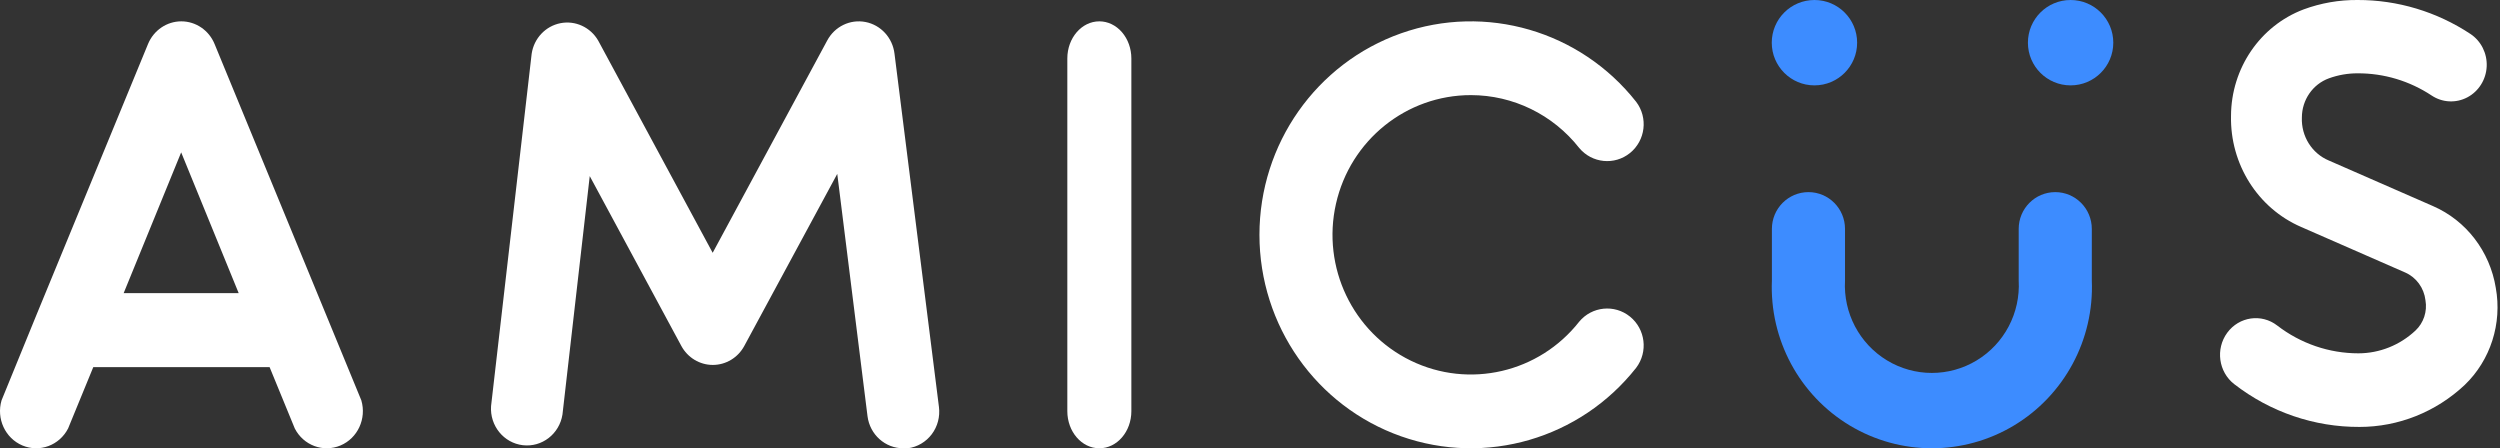 <?xml version="1.0" encoding="UTF-8"?>
<svg width="145px" height="26px" viewBox="0 0 145 26" version="1.1" xmlns="http://www.w3.org/2000/svg" xmlns:xlink="http://www.w3.org/1999/xlink">
    <rect x="0" y="0" width="145" height="26" fill="#333333" stroke="none"/>
    <!-- Generator: Sketch 57.1 (83088) - https://sketch.com -->
    <title>Amicus Badge Logo Copy</title>
    <desc>Created with Sketch.</desc>
    <g id="New-Nav-2019" stroke="none" stroke-width="1" fill="none" fill-rule="evenodd">
        <g id="Nav---v3.1---D2" transform="translate(-136, -37)" fill-rule="nonzero">
            <g id="Amicus-Badge-Logo-Copy" transform="translate(136, 37)">
                <path d="M119.205,11.143 C118.033,11.143 117.084,12.098 117.084,13.277 L117.084,16.267 C117.19,18.146 116.253,19.93 114.652,20.901 C113.05,21.873 111.045,21.873 109.444,20.901 C107.842,19.93 106.906,18.146 107.011,16.267 L107.011,13.277 C107.011,12.098 106.062,11.143 104.891,11.143 C103.719,11.143 102.77,12.098 102.77,13.277 L102.77,16.267 C102.628,19.696 104.365,22.926 107.294,24.683 C110.223,26.439 113.873,26.439 116.802,24.683 C119.73,22.926 121.467,19.696 121.325,16.267 L121.325,13.277 C121.325,12.098 120.376,11.143 119.205,11.143 L119.205,11.143 Z" id="Shape" fill="#3D8CFF"></path>
                <path d="M18.941,18.322 L18.941,18.322 L12.445,2.551 C12.117,1.755 11.357,1.238 10.516,1.238 C9.675,1.238 8.915,1.755 8.586,2.551 L2.091,18.322 L2.091,18.322 L0.09,23.22 C-0.222,24.282 0.301,25.415 1.299,25.837 C2.297,26.26 3.444,25.834 3.949,24.853 L5.41,21.294 L15.637,21.294 L17.098,24.853 C17.603,25.834 18.75,26.26 19.749,25.837 C20.747,25.415 21.27,24.282 20.957,23.22 L18.941,18.322 Z M7.173,17 L10.508,8.837 L13.843,17 L7.173,17 Z" id="Shape" fill="#FFFFFF"></path>
                <path d="M51.881,3.114 C51.771,2.192 51.091,1.449 50.2,1.276 C49.308,1.102 48.409,1.538 47.976,2.354 L41.335,14.662 L34.695,2.354 C34.246,1.578 33.369,1.175 32.504,1.345 C31.639,1.516 30.972,2.223 30.837,3.114 L28.481,23.558 C28.406,24.695 29.218,25.693 30.326,25.822 C31.433,25.952 32.445,25.169 32.623,24.043 L34.205,10.214 L39.517,20.064 C39.885,20.744 40.584,21.166 41.343,21.166 C42.103,21.166 42.802,20.744 43.169,20.064 L48.561,10.085 L50.316,24.14 C50.451,25.204 51.338,26.001 52.387,26 L52.656,26 C53.206,25.927 53.704,25.634 54.043,25.185 C54.381,24.736 54.53,24.168 54.459,23.606 L51.881,3.114 Z" id="Shape" fill="#FFFFFF"></path>
                <path d="M63.762,1.238 C62.736,1.238 61.905,2.202 61.905,3.391 L61.905,23.847 C61.905,25.036 62.736,26 63.762,26 C64.788,26 65.619,25.036 65.619,23.847 L65.619,3.391 C65.619,2.82 65.423,2.273 65.075,1.869 C64.727,1.465 64.254,1.238 63.762,1.238 Z" id="Shape" fill="#FFFFFF"></path>
                <path d="M85.317,5.517 C87.762,5.519 90.071,6.647 91.592,8.579 C92.332,9.47 93.641,9.601 94.539,8.875 C95.438,8.148 95.597,6.829 94.898,5.906 C91.651,1.789 86.181,0.196 81.262,1.932 C76.342,3.669 73.048,8.356 73.048,13.619 C73.048,18.882 76.342,23.569 81.262,25.306 C86.181,27.042 91.651,25.449 94.898,21.332 C95.597,20.409 95.438,19.09 94.539,18.363 C93.641,17.637 92.332,17.768 91.592,18.659 C89.262,21.621 85.211,22.56 81.835,20.922 C78.458,19.284 76.653,15.504 77.487,11.816 C78.321,8.128 81.571,5.513 85.317,5.517 L85.317,5.517 Z" id="Shape" fill="#FFFFFF"></path>
                <path d="M144.755,16.691 C144.411,14.576 143.038,12.79 141.116,11.954 L135.077,9.312 C134.093,8.904 133.465,7.904 133.509,6.815 C133.511,5.793 134.139,4.884 135.077,4.543 C135.611,4.349 136.173,4.251 136.74,4.253 C138.264,4.245 139.757,4.693 141.038,5.542 C141.66,5.954 142.448,5.993 143.106,5.646 C143.764,5.298 144.192,4.617 144.228,3.857 C144.264,3.098 143.903,2.377 143.281,1.966 C141.33,0.678 139.059,-0.005 136.74,0 C135.671,-0.009 134.609,0.176 133.603,0.548 C131.085,1.503 129.41,3.962 129.399,6.718 C129.339,9.519 130.949,12.073 133.462,13.162 L139.501,15.805 C140.145,16.087 140.593,16.701 140.677,17.416 C140.79,18.064 140.571,18.728 140.097,19.172 C139.192,20.021 138.012,20.492 136.787,20.493 C135.09,20.493 133.439,19.927 132.081,18.882 C131.167,18.174 129.868,18.362 129.179,19.3 C128.491,20.239 128.673,21.573 129.587,22.281 C131.679,23.901 134.23,24.772 136.85,24.762 C139.108,24.763 141.285,23.895 142.951,22.329 C144.451,20.89 145.131,18.763 144.755,16.691 L144.755,16.691 Z" id="Shape" fill="#FFFFFF"></path>
                <circle id="Oval" fill="#3D8CFF" cx="105.238" cy="2.476" r="2.476"></circle>
                <circle id="Oval" fill="#3D8CFF" cx="120.095" cy="2.476" r="2.476"></circle>
            </g>
        </g>
    </g>
</svg>